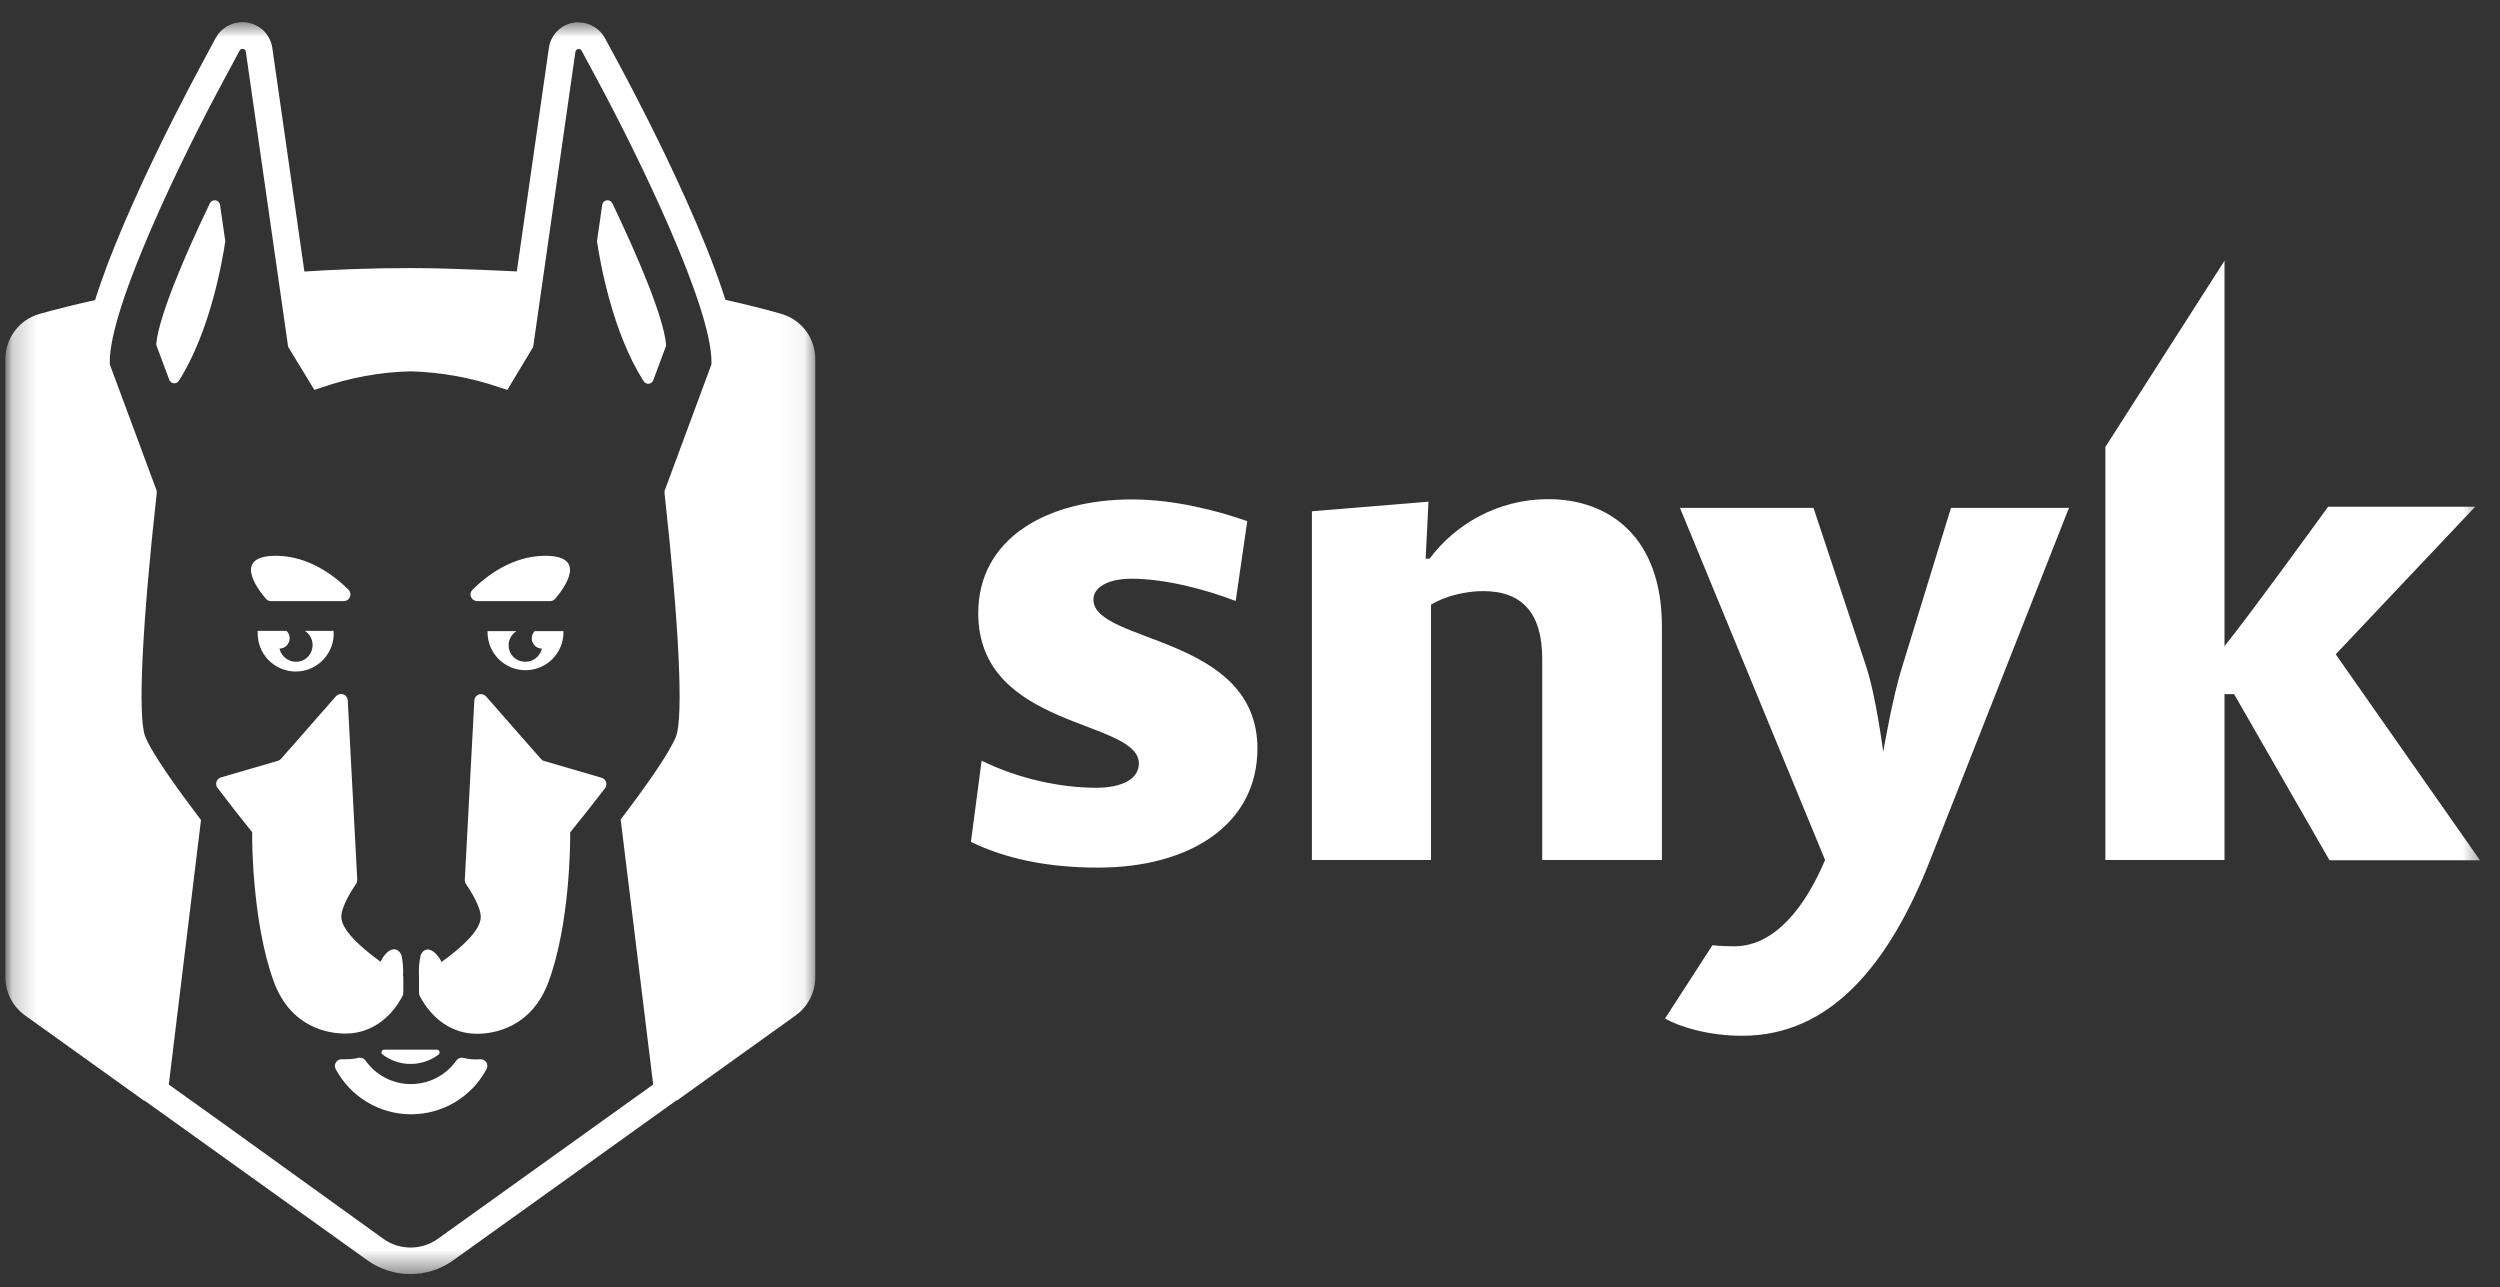 <svg width="101" height="52" viewBox="0 0 101 52" fill="none" xmlns="http://www.w3.org/2000/svg">
<rect x="0" y="0" width="101" height="52" fill="#333333" stroke="none"/>
<g clip-path="url(#clip0_3005_3296)">
<mask id="mask0_3005_3296" style="mask-type:luminance" maskUnits="userSpaceOnUse" x="0" y="0" width="101" height="52">
<path d="M100.414 0H0V52H100.414V0Z" fill="white"/>
</mask>
<g mask="url(#mask0_3005_3296)">
<path d="M90.257 28.042H89.87V34.744H85.057V18.057L89.87 10.534V26.104C90.828 24.93 94.055 20.473 94.055 20.473H99.996L94.363 26.434L100.191 34.755H94.112L90.257 28.042ZM76.846 26.947L78.819 20.519H83.586L77.998 34.698C76.333 38.961 73.95 41.845 70.392 41.845C69.023 41.845 67.871 41.491 67.267 41.149L69.183 38.186C69.468 38.22 69.764 38.231 70.061 38.231C71.703 38.231 72.935 36.636 73.733 34.744L67.871 20.519H73.265L75.375 26.868C75.786 28.076 76.082 30.378 76.082 30.378C76.082 30.378 76.459 28.156 76.846 26.947ZM62.306 26.617C62.306 24.759 61.485 23.881 59.923 23.881C59.159 23.881 58.361 24.098 57.813 24.428V34.744H53.001V20.656L57.71 20.268L57.596 22.57H57.756C58.771 21.203 60.493 20.166 62.546 20.166C65.009 20.166 67.141 21.693 67.141 25.306V34.744H62.306V26.617ZM39.225 34.014L39.658 30.732C41.163 31.472 42.862 31.826 44.288 31.826C45.326 31.826 46.01 31.472 46.01 30.846C46.01 29.045 39.521 29.478 39.521 24.77C39.521 21.761 42.281 20.177 45.736 20.177C47.458 20.177 49.237 20.644 50.389 21.055L49.922 24.28C48.713 23.813 47.071 23.38 45.702 23.38C44.858 23.38 44.174 23.676 44.174 24.223C44.174 26.001 50.8 25.648 50.8 30.241C50.8 33.296 48.086 35.051 44.368 35.051C42.315 35.051 40.65 34.698 39.225 34.014Z" fill="white"/>
<mask id="mask1_3005_3296" style="mask-type:luminance" maskUnits="userSpaceOnUse" x="0" y="0" width="33" height="52">
<path d="M32.949 0.896H0.225V51.473H32.949V0.896Z" fill="white"/>
</mask>
<g mask="url(#mask1_3005_3296)">
<path d="M29.145 12.079C29.438 12.898 29.613 13.755 29.665 14.623V14.894L27.769 19.959C28.207 23.961 28.625 28.899 28.161 30.096C27.934 30.681 27.246 31.743 26.127 33.239L27.341 44.465L32.146 41.022C32.391 40.846 32.591 40.614 32.728 40.346C32.866 40.078 32.937 39.782 32.937 39.48V14.504C32.938 14.092 32.804 13.692 32.557 13.363C32.309 13.034 31.962 12.794 31.567 12.681C30.962 12.507 30.147 12.296 29.145 12.079Z" fill="white"/>
<path d="M13.114 14.639C15.371 13.879 17.814 13.879 20.071 14.639L20.653 13.683L21.041 10.974C21.041 10.974 18.332 10.83 16.614 10.83C15.019 10.83 13.529 10.887 12.145 10.979L12.534 13.688L13.114 14.639Z" fill="white"/>
<path d="M5.001 30.096C4.54 28.91 4.957 23.961 5.394 19.959L3.511 14.894V14.623C3.562 13.756 3.736 12.9 4.028 12.082C3.026 12.299 2.213 12.51 1.59 12.683C1.194 12.797 0.846 13.036 0.598 13.365C0.351 13.694 0.217 14.095 0.217 14.506V39.48C0.217 39.782 0.289 40.079 0.427 40.347C0.565 40.615 0.765 40.846 1.011 41.022L5.835 44.478L7.049 33.263C5.927 31.754 5.231 30.687 5.001 30.096Z" fill="white"/>
<path d="M23.382 1.98C23.406 1.98 23.43 1.986 23.45 1.998C23.471 2.011 23.488 2.029 23.498 2.051L24.138 3.24C25.847 6.417 28.743 12.391 28.743 14.617V14.72L26.847 19.837V19.922C27.44 25.302 27.613 28.977 27.31 29.755C27.039 30.448 25.977 31.922 25.075 33.106L26.389 43.815L25.598 44.381L17.693 50.045C17.371 50.276 16.984 50.401 16.588 50.401C16.191 50.401 15.805 50.276 15.483 50.045L9.089 45.44L8.117 44.744L6.819 43.815L8.12 33.128C7.218 31.941 6.137 30.448 5.866 29.75C5.562 28.972 5.736 25.296 6.332 19.916V19.832L4.435 14.718V14.612C4.435 12.38 7.326 6.407 9.041 3.234L9.68 2.045C9.691 2.024 9.707 2.006 9.728 1.993C9.749 1.981 9.772 1.974 9.796 1.975C9.829 1.974 9.862 1.985 9.887 2.007C9.912 2.028 9.928 2.058 9.932 2.091L11.641 14.011L12.7 15.752L12.971 15.663C14.136 15.254 15.357 15.031 16.59 15.002C17.829 15.036 19.055 15.26 20.226 15.666L20.497 15.752L21.54 14.016L23.246 2.097C23.25 2.064 23.267 2.034 23.292 2.012C23.317 1.991 23.349 1.979 23.382 1.98ZM23.382 0.897C23.088 0.894 22.803 0.999 22.581 1.192C22.358 1.384 22.214 1.651 22.174 1.942L20.497 13.631L19.996 14.444C18.887 14.109 17.738 13.926 16.58 13.902C15.427 13.922 14.282 14.105 13.18 14.444L12.679 13.631L11.002 1.942C10.962 1.651 10.818 1.384 10.595 1.191C10.373 0.999 10.088 0.894 9.794 0.897C9.572 0.895 9.354 0.954 9.163 1.067C8.972 1.18 8.815 1.343 8.71 1.539L8.074 2.728C7.283 4.196 3.344 11.667 3.344 14.623V14.921L3.411 15.105L5.224 19.981C4.593 25.754 4.465 29.175 4.845 30.153C4.937 30.389 5.205 31.08 6.979 33.442L5.73 43.695L5.654 44.332L6.177 44.706L7.475 45.635L8.445 46.331L14.841 50.915C15.347 51.278 15.954 51.473 16.577 51.473C17.2 51.473 17.807 51.278 18.313 50.915L26.21 45.256L27.001 44.69L27.521 44.316L27.445 43.679L26.194 33.415C27.949 31.077 28.22 30.389 28.309 30.164C28.691 29.183 28.564 25.759 27.93 19.989L29.742 15.113L29.81 14.929V14.631C29.81 11.675 25.871 4.201 25.083 2.733L24.444 1.547C24.339 1.351 24.182 1.188 23.991 1.075C23.8 0.962 23.582 0.903 23.36 0.905L23.382 0.897Z" fill="white"/>
<path d="M8.907 31.413L11.229 30.736C11.279 30.723 11.323 30.694 11.356 30.654L13.575 28.127C13.61 28.087 13.657 28.058 13.709 28.044C13.761 28.03 13.816 28.032 13.867 28.05C13.918 28.068 13.963 28.1 13.995 28.143C14.027 28.187 14.046 28.238 14.049 28.292L14.433 35.536C14.436 35.595 14.42 35.654 14.387 35.704C14.233 35.929 13.789 36.617 13.789 37.039C13.789 37.581 14.601 38.291 15.376 38.857C15.385 38.834 15.395 38.812 15.406 38.789C15.677 38.296 16.043 38.207 16.219 38.586C16.279 38.867 16.3 39.154 16.281 39.44H16.294V40.106C16.295 40.147 16.285 40.188 16.267 40.225C16.124 40.518 15.43 41.756 13.946 41.756C13.312 41.756 11.754 41.55 11.058 39.648C10.197 37.289 10.188 33.986 10.188 33.848V33.621L10.048 33.445C9.677 32.987 9.235 32.421 8.78 31.819C8.757 31.785 8.741 31.747 8.735 31.706C8.729 31.666 8.733 31.624 8.745 31.585C8.757 31.546 8.778 31.51 8.806 31.48C8.834 31.451 8.869 31.427 8.907 31.413Z" fill="white"/>
<path d="M23.175 33.453L23.034 33.629V33.856C23.034 33.995 23.034 37.297 22.164 39.656C21.468 41.553 19.91 41.764 19.276 41.764C17.792 41.764 17.109 40.526 16.955 40.233C16.937 40.196 16.928 40.155 16.928 40.114V39.448C16.91 39.162 16.932 38.874 16.993 38.594C17.155 38.215 17.516 38.304 17.805 38.797C17.805 38.819 17.825 38.843 17.835 38.865C18.624 38.299 19.423 37.589 19.423 37.047C19.423 36.625 18.979 35.937 18.824 35.712C18.792 35.662 18.776 35.603 18.778 35.544L19.163 28.3C19.165 28.247 19.184 28.195 19.216 28.151C19.249 28.108 19.293 28.076 19.344 28.058C19.395 28.04 19.45 28.038 19.502 28.052C19.554 28.066 19.601 28.095 19.637 28.135L21.855 30.663C21.888 30.702 21.933 30.731 21.983 30.744L24.302 31.421C24.344 31.433 24.383 31.455 24.415 31.486C24.447 31.517 24.471 31.555 24.485 31.596C24.498 31.638 24.502 31.683 24.494 31.727C24.487 31.77 24.469 31.811 24.442 31.846C23.99 32.437 23.546 32.995 23.175 33.453Z" fill="white"/>
<path d="M11.695 25.849C11.681 25.946 11.633 26.036 11.559 26.101C11.485 26.166 11.39 26.203 11.291 26.203C11.329 26.371 11.429 26.518 11.57 26.616C11.712 26.713 11.885 26.754 12.055 26.729C12.166 26.714 12.271 26.671 12.36 26.604C12.45 26.537 12.521 26.449 12.567 26.347C12.637 26.197 12.65 26.027 12.603 25.868C12.556 25.709 12.453 25.573 12.313 25.486H13.448C13.456 25.486 13.465 25.489 13.471 25.495C13.477 25.501 13.48 25.509 13.48 25.518C13.491 25.725 13.459 25.932 13.387 26.126C13.315 26.32 13.205 26.498 13.063 26.648C12.921 26.799 12.75 26.919 12.56 27.002C12.37 27.084 12.165 27.128 11.958 27.13C11.751 27.131 11.546 27.091 11.355 27.011C11.164 26.932 10.991 26.814 10.846 26.666C10.702 26.518 10.589 26.342 10.514 26.149C10.439 25.956 10.404 25.749 10.411 25.543V25.486H11.595H11.576C11.624 25.532 11.66 25.589 11.681 25.652C11.701 25.716 11.706 25.783 11.695 25.849Z" fill="white"/>
<path d="M10.947 24.285C10.908 24.285 10.87 24.277 10.834 24.261C10.799 24.244 10.767 24.22 10.742 24.191C10.4 23.793 9.387 22.454 11.145 22.454C12.462 22.454 13.502 23.251 14.082 23.825C14.119 23.863 14.144 23.911 14.154 23.963C14.164 24.016 14.159 24.07 14.138 24.119C14.118 24.168 14.083 24.21 14.039 24.24C13.995 24.269 13.943 24.285 13.889 24.285H10.947Z" fill="white"/>
<path d="M21.599 25.499C21.593 25.498 21.586 25.498 21.58 25.499H22.764V25.556C22.761 25.963 22.596 26.352 22.306 26.637C22.016 26.922 21.625 27.08 21.218 27.077C20.812 27.074 20.423 26.909 20.138 26.619C19.852 26.33 19.694 25.938 19.697 25.532V25.499H20.862C20.73 25.583 20.631 25.709 20.582 25.857C20.533 26.005 20.536 26.166 20.591 26.312C20.636 26.424 20.709 26.521 20.805 26.595C20.9 26.668 21.014 26.715 21.133 26.729C21.302 26.753 21.474 26.712 21.615 26.615C21.756 26.517 21.854 26.37 21.892 26.204C21.793 26.202 21.698 26.166 21.625 26.1C21.55 26.035 21.502 25.946 21.488 25.849C21.478 25.786 21.483 25.721 21.502 25.661C21.521 25.6 21.555 25.545 21.599 25.499Z" fill="white"/>
<path d="M19.282 24.285C19.229 24.286 19.176 24.27 19.132 24.241C19.087 24.212 19.052 24.169 19.031 24.12C19.01 24.071 19.005 24.017 19.015 23.964C19.024 23.912 19.05 23.863 19.087 23.825C19.667 23.251 20.713 22.454 22.026 22.454C23.779 22.454 22.769 23.793 22.43 24.191C22.405 24.22 22.373 24.244 22.337 24.261C22.302 24.277 22.263 24.285 22.224 24.285H19.282Z" fill="white"/>
<path d="M19.252 42.801C19.069 42.802 18.887 42.78 18.71 42.736C18.659 42.726 18.607 42.731 18.559 42.75C18.511 42.768 18.47 42.8 18.439 42.842C18.232 43.137 17.957 43.378 17.637 43.544C17.317 43.711 16.962 43.797 16.601 43.797C16.24 43.797 15.885 43.711 15.565 43.544C15.245 43.378 14.97 43.137 14.763 42.842C14.733 42.8 14.691 42.767 14.643 42.748C14.595 42.729 14.543 42.724 14.492 42.734C14.324 42.774 14.152 42.794 13.98 42.793H13.82C13.772 42.79 13.723 42.799 13.679 42.821C13.636 42.843 13.598 42.876 13.572 42.917C13.546 42.958 13.531 43.005 13.529 43.054C13.528 43.103 13.539 43.151 13.563 43.194C13.858 43.745 14.298 44.206 14.834 44.527C15.37 44.848 15.984 45.017 16.609 45.017C17.234 45.017 17.848 44.848 18.384 44.527C18.921 44.206 19.36 43.745 19.655 43.194C19.679 43.152 19.69 43.104 19.689 43.055C19.687 43.007 19.673 42.959 19.647 42.918C19.621 42.877 19.584 42.844 19.541 42.822C19.498 42.8 19.449 42.79 19.401 42.793L19.252 42.801ZM17.331 39.77C17.523 39.835 17.706 39.926 17.873 40.041C17.697 39.765 17.483 39.664 17.331 39.77ZM15.354 40.008C15.512 39.904 15.683 39.821 15.863 39.762C15.716 39.675 15.524 39.751 15.354 40.022V40.008Z" fill="white"/>
<path d="M15.783 39.209C15.583 39.275 15.393 39.366 15.217 39.48C15.406 39.209 15.62 39.104 15.783 39.209Z" fill="white"/>
<path d="M18.026 39.518C17.837 39.388 17.632 39.284 17.416 39.209C17.584 39.093 17.822 39.209 18.026 39.518Z" fill="white"/>
<path d="M15.522 42.406C15.5 42.405 15.478 42.412 15.459 42.425C15.441 42.438 15.426 42.456 15.419 42.477C15.411 42.498 15.41 42.521 15.416 42.543C15.422 42.565 15.434 42.584 15.452 42.598C15.777 42.849 16.176 42.985 16.587 42.983C16.997 42.983 17.396 42.849 17.722 42.601C17.739 42.586 17.751 42.567 17.757 42.545C17.762 42.523 17.762 42.5 17.754 42.479C17.746 42.458 17.732 42.44 17.714 42.427C17.696 42.413 17.674 42.406 17.652 42.406H15.522Z" fill="white"/>
<path d="M6.313 13.886C6.416 12.802 7.426 10.397 8.48 8.211C8.5 8.169 8.533 8.135 8.575 8.114C8.616 8.093 8.663 8.085 8.708 8.092C8.754 8.1 8.796 8.121 8.829 8.154C8.861 8.187 8.882 8.23 8.889 8.276L9.097 9.711C9.1 9.732 9.1 9.753 9.097 9.774C8.976 10.586 8.485 13.404 7.226 15.384C7.204 15.418 7.173 15.446 7.137 15.464C7.1 15.482 7.06 15.489 7.019 15.485C6.979 15.48 6.94 15.465 6.908 15.44C6.876 15.415 6.852 15.382 6.838 15.343L6.332 13.989C6.318 13.956 6.311 13.921 6.313 13.886Z" fill="white"/>
<path d="M25.992 15.384C24.735 13.404 24.242 10.581 24.123 9.774C24.12 9.753 24.12 9.732 24.123 9.711L24.329 8.276C24.335 8.23 24.357 8.187 24.389 8.154C24.422 8.121 24.464 8.1 24.509 8.092C24.555 8.085 24.602 8.093 24.643 8.114C24.684 8.135 24.718 8.169 24.738 8.211C25.786 10.397 26.797 12.792 26.905 13.886C26.913 13.918 26.913 13.951 26.905 13.983L26.401 15.338C26.391 15.382 26.367 15.421 26.333 15.45C26.299 15.48 26.257 15.498 26.213 15.504C26.168 15.508 26.123 15.5 26.084 15.478C26.044 15.457 26.012 15.424 25.992 15.384Z" fill="white"/>
</g>
</g>
</g>
<defs>
<clipPath id="clip0_3005_3296">
<rect width="101" height="52" fill="white"/>
</clipPath>
</defs>
</svg>
